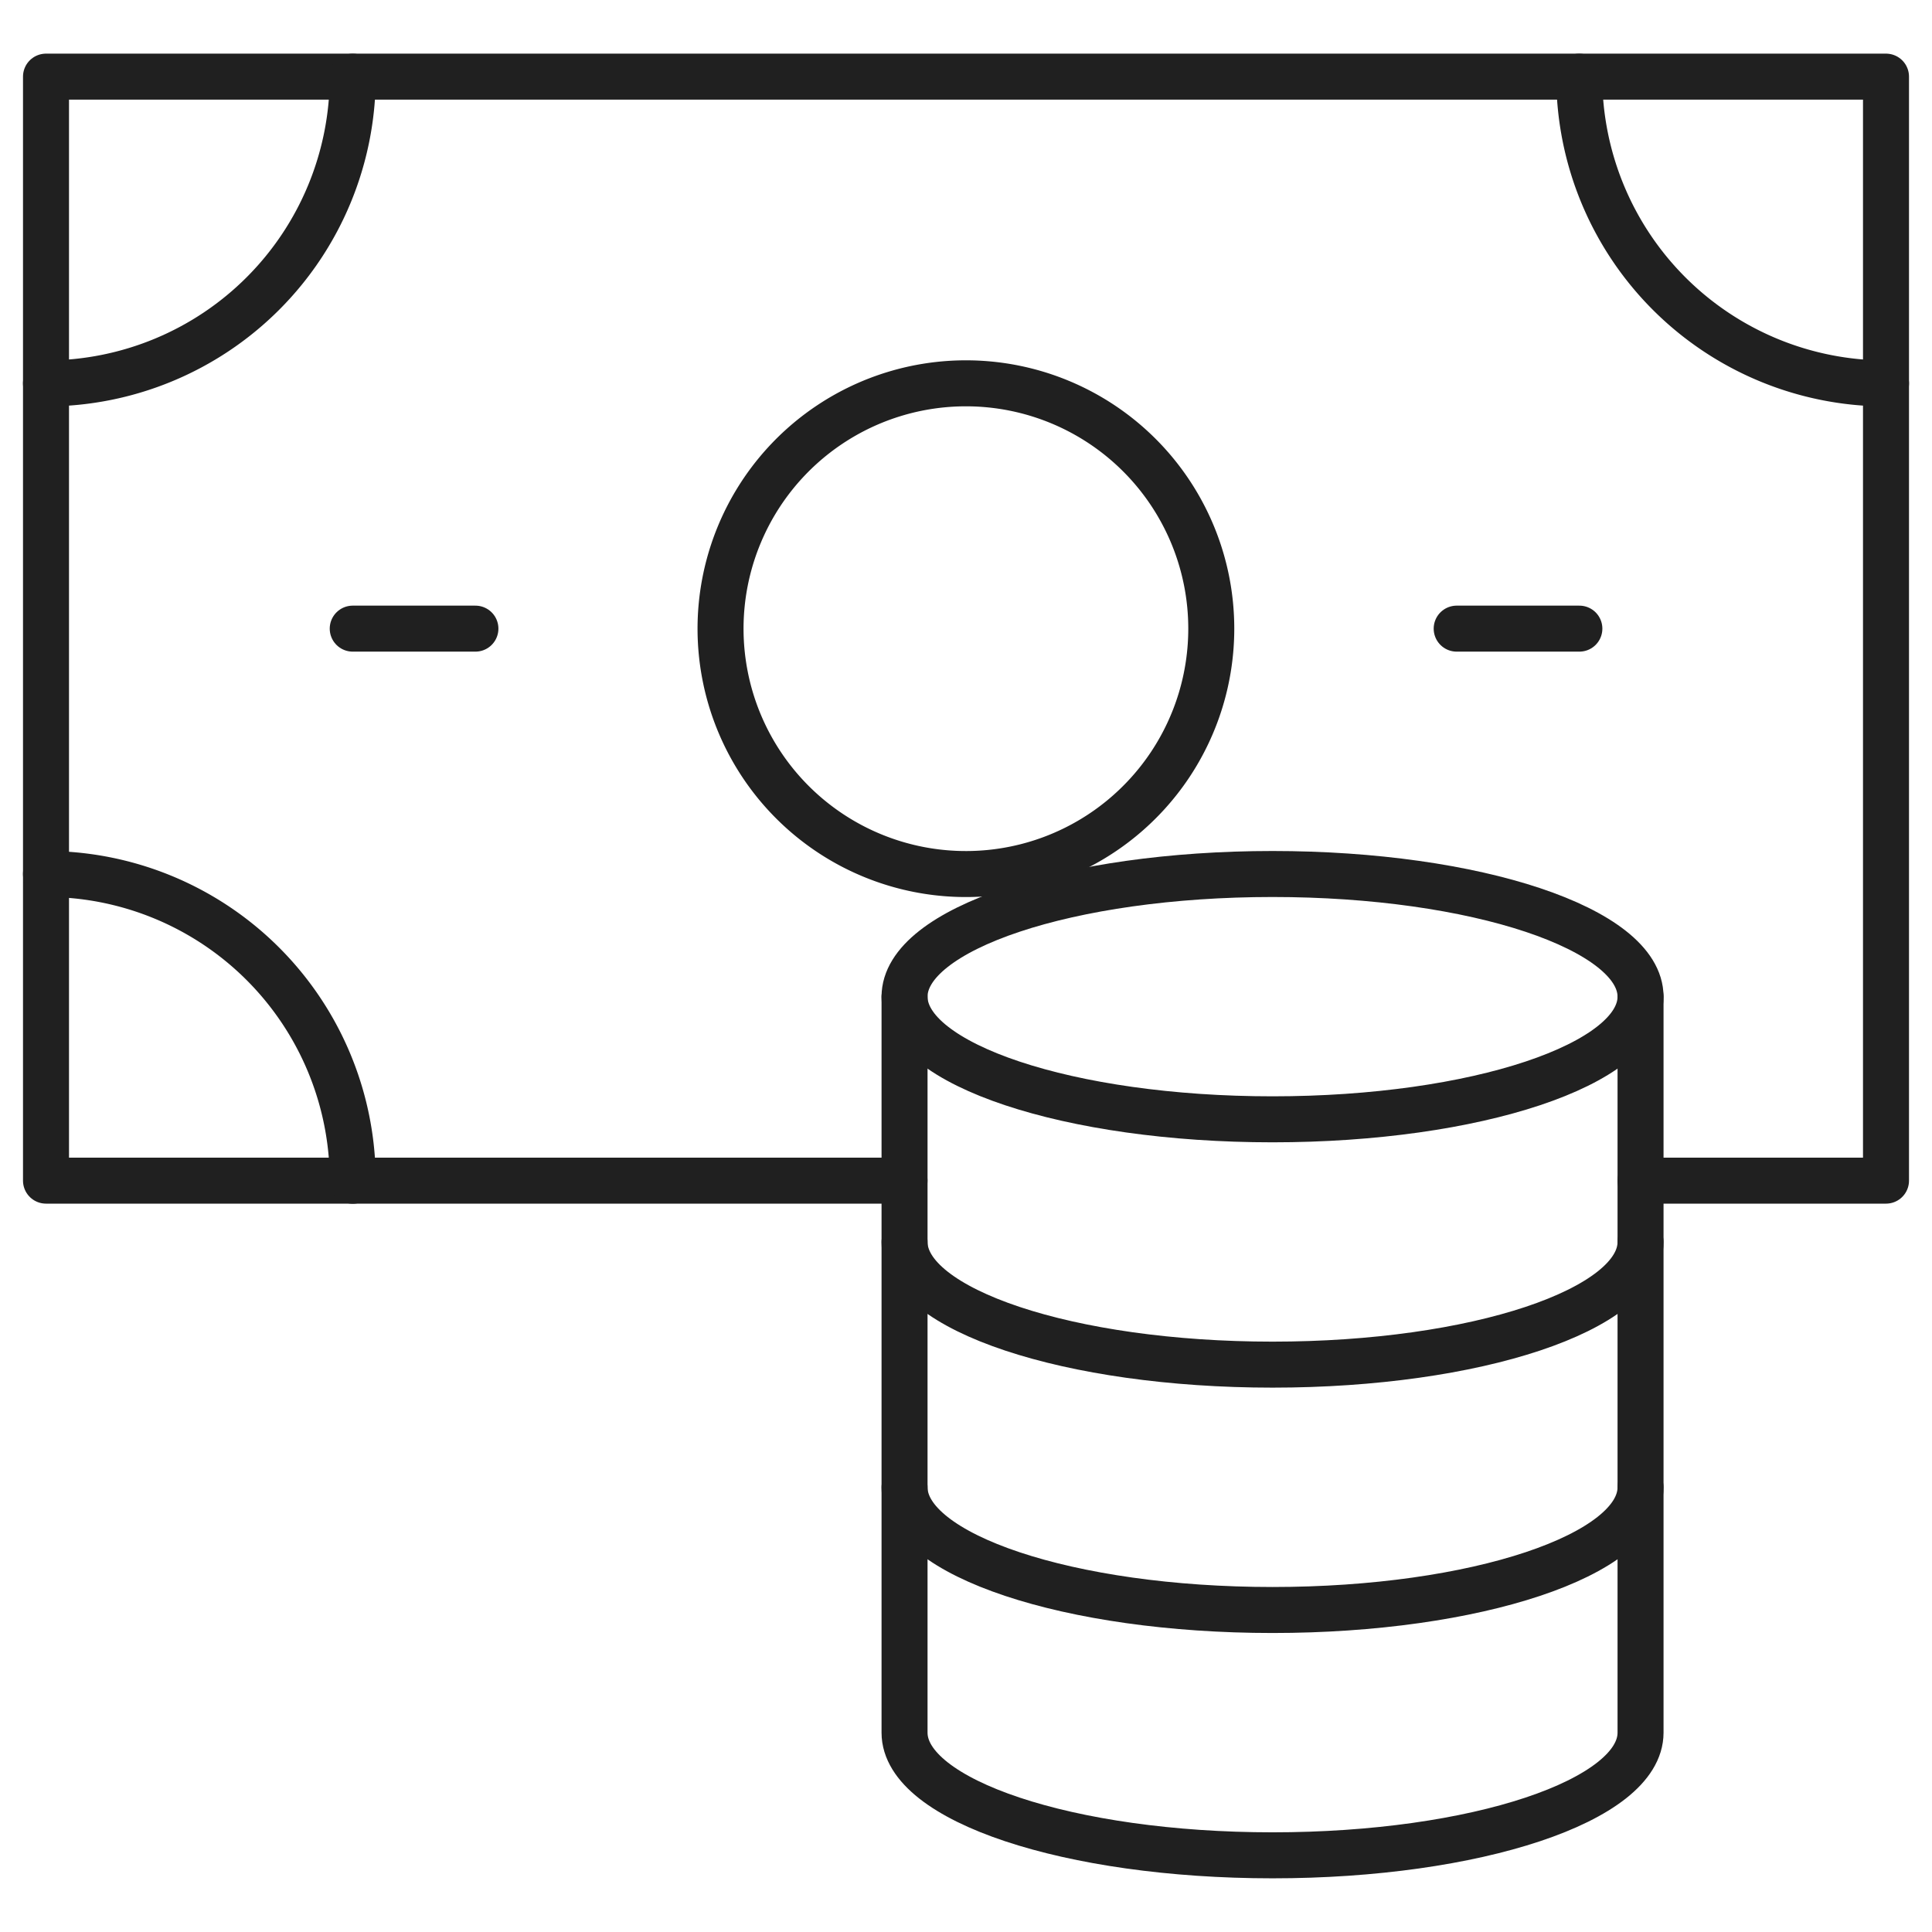 <svg id="Group_1559" data-name="Group 1559" xmlns="http://www.w3.org/2000/svg" xmlns:xlink="http://www.w3.org/1999/xlink" width="42" height="42" viewBox="0 0 42 42">
  <defs>
    <clipPath id="clip-path">
      <rect id="Rectangle_1517" data-name="Rectangle 1517" width="42" height="42" fill="none"/>
    </clipPath>
  </defs>
  <g id="Group_1558" data-name="Group 1558" clip-path="url(#clip-path)">
    <path id="Path_758" data-name="Path 758" d="M35.664,21.667c0,1.473-3.582,2.666-8,2.666s-8-1.193-8-2.666S23.246,19,27.664,19,35.664,20.195,35.664,21.667Z" fill="none" stroke="#202020" stroke-linecap="round" stroke-linejoin="round" stroke-width="1"/>
    <path id="Path_759" data-name="Path 759" d="M35.664,27c0,1.473-3.582,2.666-8,2.666s-8-1.193-8-2.666" fill="none" stroke="#202020" stroke-linecap="round" stroke-linejoin="round" stroke-width="1"/>
    <path id="Path_760" data-name="Path 760" d="M35.664,32.333c0,1.473-3.582,2.667-8,2.667s-8-1.194-8-2.667" fill="none" stroke="#202020" stroke-linecap="round" stroke-linejoin="round" stroke-width="1"/>
    <path id="Path_761" data-name="Path 761" d="M19.663,25.666H1v-24H41v24H35.663" fill="none" stroke="#202020" stroke-linecap="round" stroke-linejoin="round" stroke-width="1"/>
    <path id="Path_762" data-name="Path 762" d="M26.332,13.666A5.334,5.334,0,1,1,21,8.333,5.333,5.333,0,0,1,26.332,13.666Z" fill="none" stroke="#202020" stroke-linecap="round" stroke-linejoin="round" stroke-width="1"/>
    <line id="Line_223" data-name="Line 223" x2="2.667" transform="translate(7.668 13.666)" fill="none" stroke="#202020" stroke-linecap="round" stroke-linejoin="round" stroke-width="1"/>
    <line id="Line_224" data-name="Line 224" x2="2.667" transform="translate(31.667 13.666)" fill="none" stroke="#202020" stroke-linecap="round" stroke-linejoin="round" stroke-width="1"/>
    <path id="Path_763" data-name="Path 763" d="M7.668,1.667A6.669,6.669,0,0,1,1,8.335" fill="none" stroke="#202020" stroke-linecap="round" stroke-linejoin="round" stroke-width="1"/>
    <path id="Path_764" data-name="Path 764" d="M41,8.335a6.668,6.668,0,0,1-6.668-6.668" fill="none" stroke="#202020" stroke-linecap="round" stroke-linejoin="round" stroke-width="1"/>
    <path id="Path_765" data-name="Path 765" d="M1,19a6.668,6.668,0,0,1,6.668,6.668" fill="none" stroke="#202020" stroke-linecap="round" stroke-linejoin="round" stroke-width="1"/>
    <path id="Path_766" data-name="Path 766" d="M19.664,21.667v16c0,1.473,3.582,2.666,8,2.666s8-1.193,8-2.666v-16" fill="none" stroke="#202020" stroke-linecap="round" stroke-linejoin="round" stroke-width="1"/>
  </g>
</svg>
